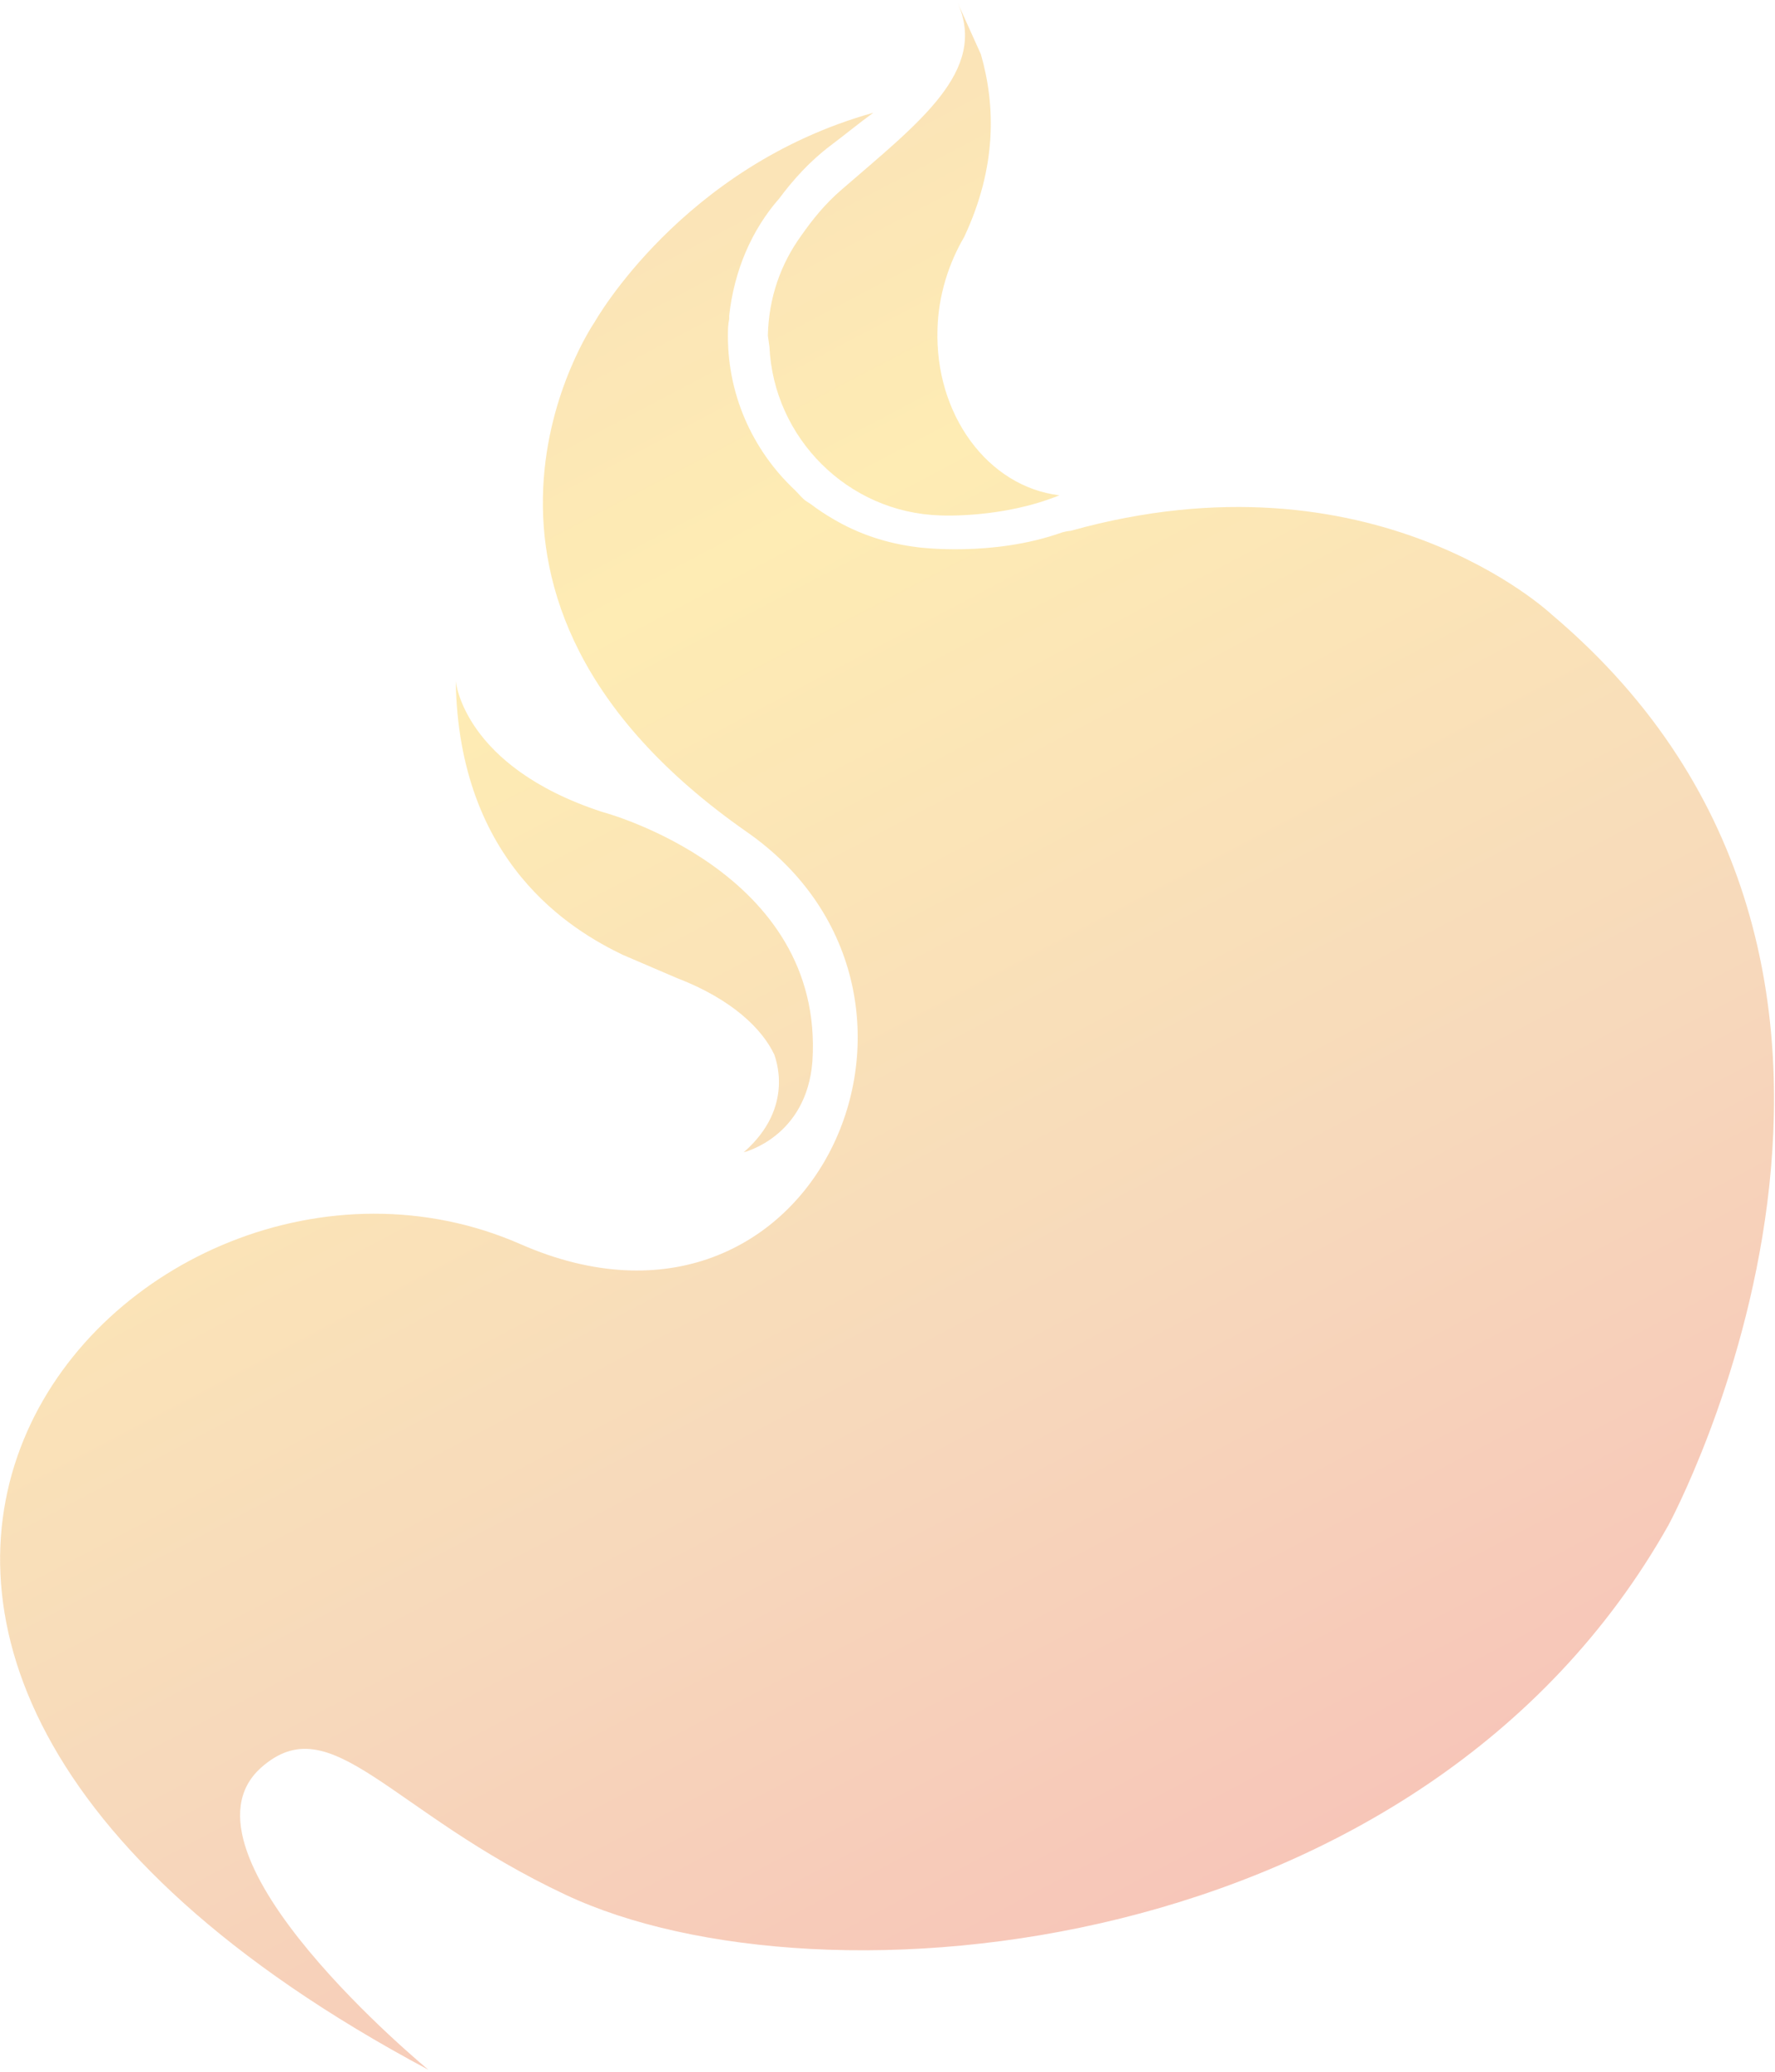 <svg width="587" height="685" viewBox="0 0 587 685" fill="none" xmlns="http://www.w3.org/2000/svg">
<g style="mix-blend-mode:multiply" opacity="0.3">
<path d="M513.155 203.138C651.847 320.227 551.741 504.178 551.741 504.178C470.498 648.387 271.288 665.901 187.163 626.383C128.744 598.992 109.631 563.558 86.297 584.344C54.731 612.683 141.677 684.178 141.677 684.178C-126.388 541.275 45.599 355.732 172.192 411.289C269.354 453.851 324.459 329.079 247.066 275.069C134.495 196.552 196.639 106.475 196.639 106.475C196.639 106.475 225.522 54.974 288.801 37.274C284.214 40.595 279.634 44.379 274.591 48.171C267.714 53.384 262.243 59.502 257.699 65.607C248.583 75.959 242.765 89.509 241.142 104.384L241.157 105.312C240.729 107.639 240.751 109.031 240.751 109.031C240.151 129.924 248.798 148.815 262.923 162.051C264.336 163.421 265.285 164.799 266.691 165.705L268.097 166.611C270.445 168.43 273.257 170.242 275.598 171.598C284.027 176.57 293.354 179.672 303.579 180.904C303.579 180.904 328.219 184.23 351.286 175.979C353.134 175.485 354.061 175.471 354.061 175.471C454.292 147.446 513.155 203.138 513.155 203.138ZM245.942 380.895C245.942 380.895 266.741 375.928 268.667 350.838C272.779 287.66 199.178 268.396 199.178 268.396C153.014 253.342 150.715 225.07 150.715 225.07C151.661 285.384 189.122 307.536 205.95 315.625L223.698 323.235C242.366 330.367 252.266 340.422 256.108 348.715C256.115 349.179 263.334 365.772 245.942 380.895ZM254.46 114.649C255.861 144.791 280.371 169.466 311.004 170.378C311.004 170.378 331.433 171.449 350.333 163.728C326.628 160.851 309.089 136.995 310.036 108.672C310.326 97.529 313.869 86.8 318.84 78.369C329.614 55.46 329.294 35.046 324.387 17.953L316.697 0.903C326.793 23.484 303.865 40.55 278.234 62.764C272.741 67.491 268.647 72.66 265.017 77.822C258.205 87.21 254.205 98.41 253.938 110.944" fill="url(#paint0_linear_121_306)"/>
</g>
<defs>
<linearGradient id="paint0_linear_121_306" x1="104.668" y1="-29.565" x2="461.252" y2="647.951" gradientUnits="userSpaceOnUse">
<stop stop-color="#E37F1C"/>
<stop offset="0.331" stop-color="#FBBF02"/>
<stop offset="0.683" stop-color="#E37F1C"/>
<stop offset="1" stop-color="#E63010"/>
</linearGradient>
</defs>
</svg>
